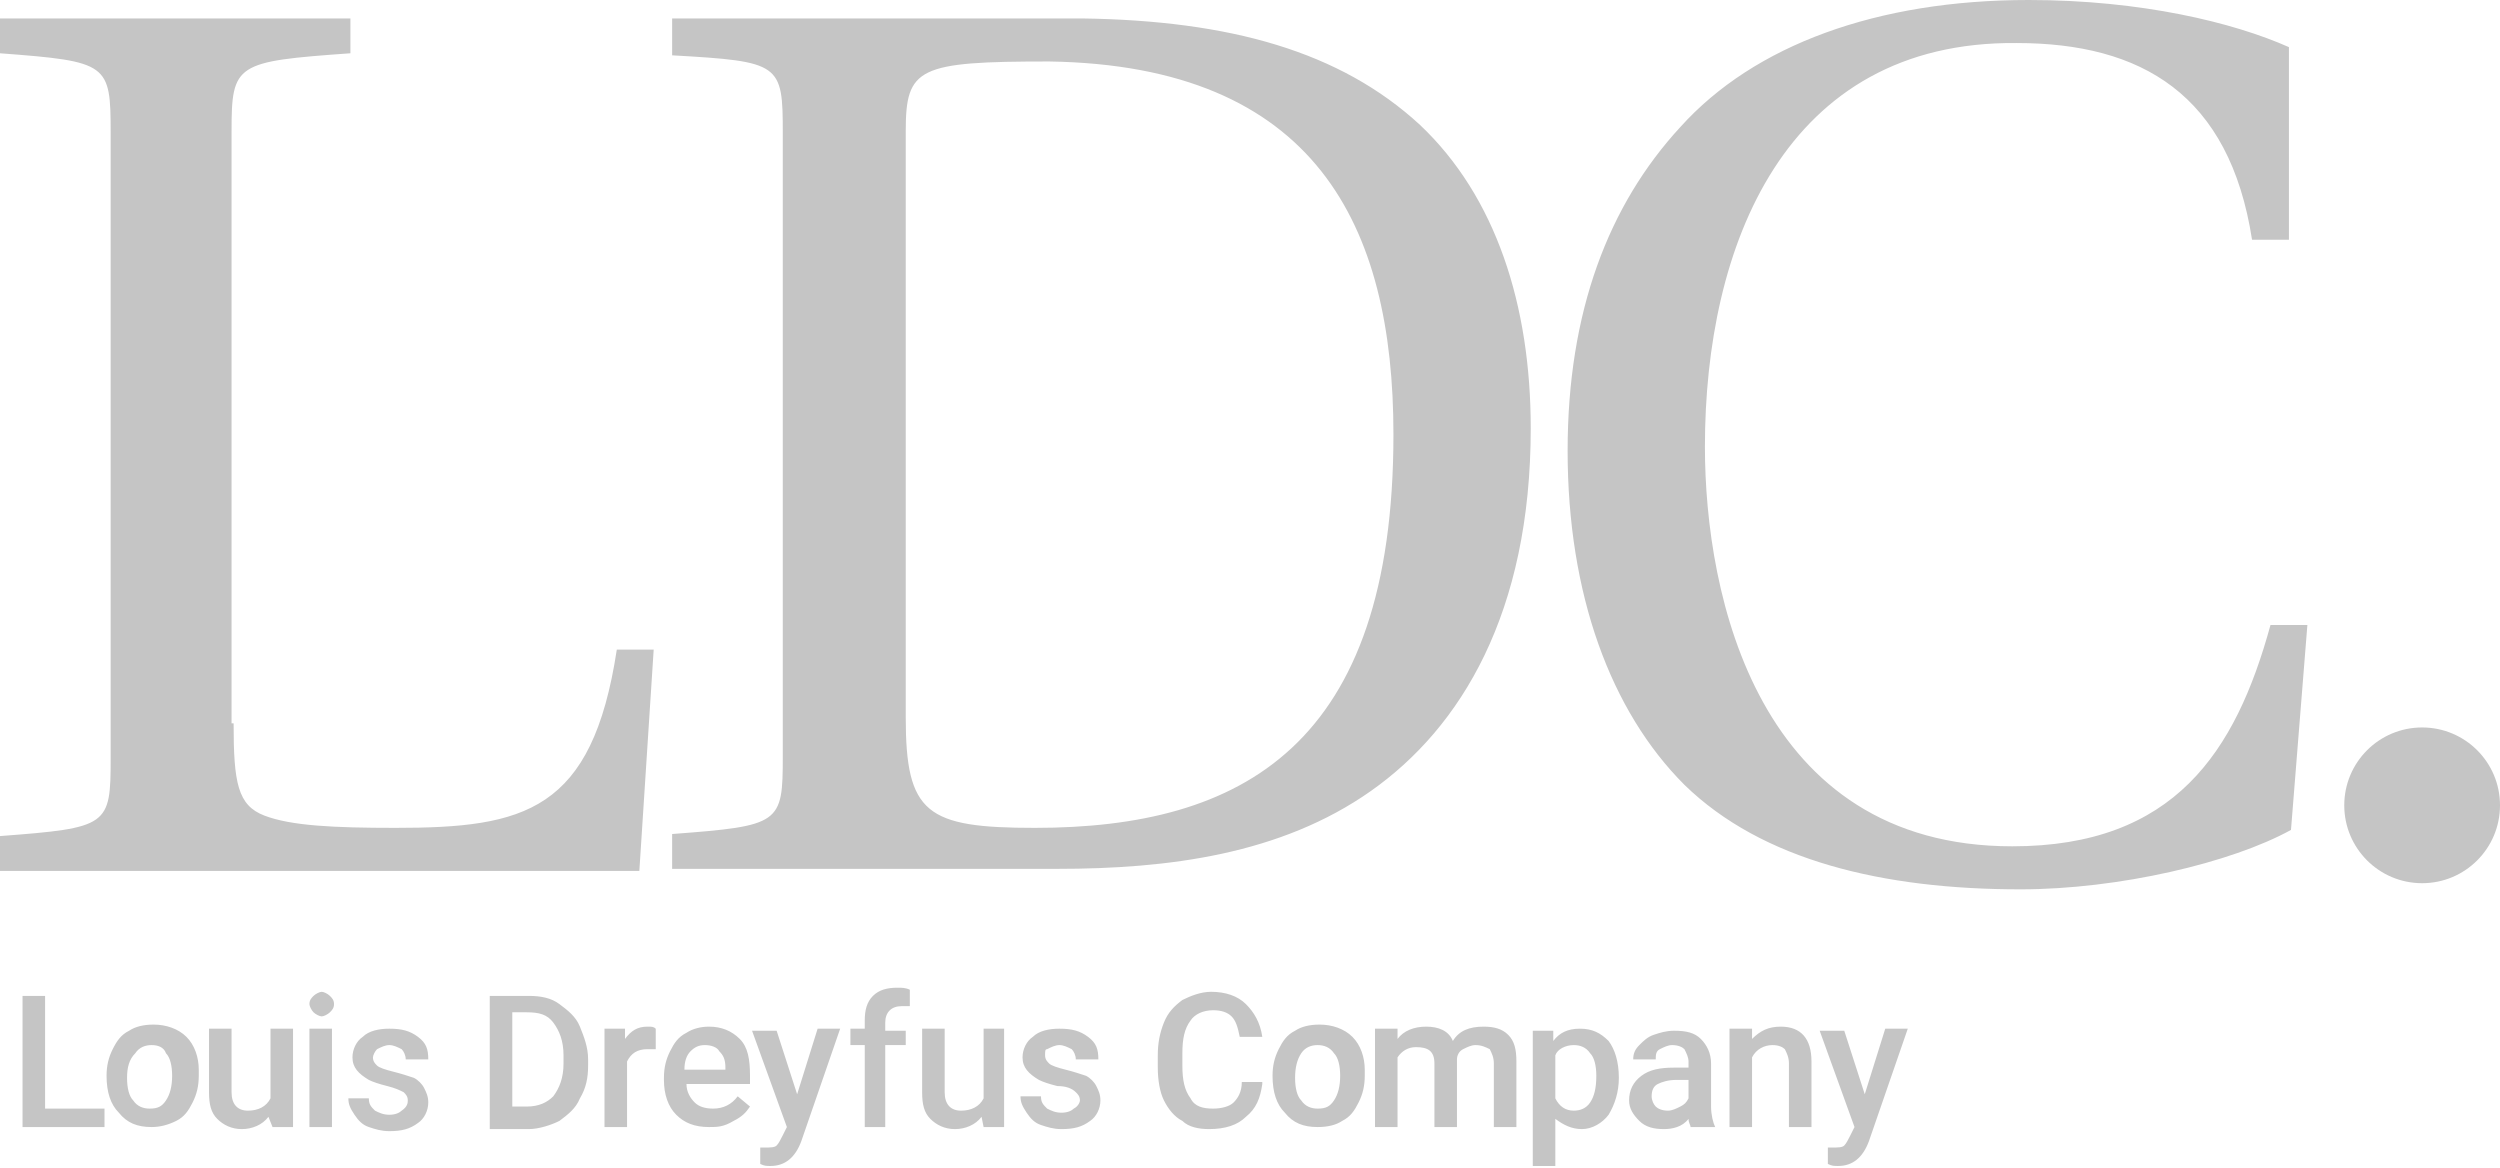 <svg xmlns="http://www.w3.org/2000/svg" width="122" height="57" viewBox="0 0 122 57" fill="none"><g clip-path="url(#clip0_60_11)"><path d="M118.2 43.1C120.3 43.1 122 41.4 122 39.3C122 37.2 120.3 35.5 118.2 35.5C116.1 35.5 114.4 37.2 114.4 39.3C114.4 41.4 116.1 43.1 118.2 43.1Z" fill="#C5C5C5"></path><path d="M11.4 35.3C11.4 38.2 11.6 39.3 12.9 39.8C14.2 40.3 16.3 40.4 19.3 40.4C25.6 40.4 28.9 39.6 30.1 31.7H31.9L31.2 42.5H0V40.8C5.3 40.4 5.4 40.3 5.4 37V6.5C5.4 3.1 5.3 3 0 2.6V0.9H17.1V2.6C11.5 3 11.3 3.1 11.3 6.4V35.3H11.4ZM44.2 35C44.2 39.7 45.2 40.4 50.5 40.4C60.6 40.4 68 36.4 68 21.2C68 11 64.2 3.2 51.2 3C44.8 3 44.2 3.3 44.2 6.4V35ZM52.8 0.9C60 1 65.4 2.5 69.3 6.1C73 9.6 74.7 14.9 74.7 20.9C74.7 29.9 71.3 35.5 66.9 38.6C62.5 41.7 57 42.4 51.6 42.4H32.8V40.7C38.1 40.3 38.2 40.2 38.2 36.9V6.5C38.2 3.1 38.1 3 32.8 2.7V0.9H52.8ZM111.7 11.7H109.9C108.8 4.6 104.5 2.1 98.4 2.1C87.1 2 83.2 12 83.2 21.8C83.2 29.1 85.8 41.3 98.2 41.3C106.1 41.3 109.1 36.7 110.8 30.5H112.6L111.8 40.5C108.9 42.1 103.4 43.4 98.6 43.4C91.9 43.4 86 42 82.2 38.3C78.6 34.7 76.5 29 76.5 22C76.5 15.2 78.5 10 82 6.2C85.6 2.2 91.6 0 99 0C104.5 0 109 1.1 111.7 2.3V11.7Z" fill="#C5C5C5"></path><path d="M2.2 54.1H5.1V55H1.1V48.6H2.2V54.1ZM5.2 52.5C5.2 52 5.3 51.6 5.5 51.2C5.7 50.8 5.9 50.5 6.3 50.3C6.6 50.1 7 50 7.5 50C8.1 50 8.7 50.2 9.1 50.6C9.5 51 9.7 51.6 9.7 52.2V52.5C9.7 53 9.6 53.4 9.4 53.8C9.2 54.2 9 54.5 8.6 54.7C8.2 54.9 7.8 55 7.4 55C6.7 55 6.2 54.8 5.8 54.3C5.4 53.9 5.2 53.3 5.2 52.5ZM6.2 52.6C6.2 53.1 6.3 53.5 6.5 53.7C6.7 54 7 54.1 7.3 54.1C7.7 54.1 7.9 54 8.1 53.7C8.3 53.4 8.4 53 8.4 52.5C8.4 52 8.3 51.6 8.1 51.4C8 51.1 7.7 51 7.4 51C7.1 51 6.8 51.1 6.6 51.4C6.3 51.7 6.2 52.1 6.2 52.6ZM13.1 54.5C12.8 54.9 12.3 55.1 11.8 55.1C11.3 55.1 10.9 54.9 10.6 54.6C10.3 54.3 10.2 53.9 10.2 53.3V50.2H11.3V53.3C11.3 53.9 11.6 54.2 12.1 54.2C12.6 54.2 13 54 13.2 53.6V50.2H14.3V55H13.3L13.1 54.5ZM15.1 49C15.1 48.8 15.2 48.7 15.3 48.6C15.4 48.5 15.6 48.4 15.7 48.4C15.8 48.4 16 48.5 16.1 48.6C16.2 48.7 16.3 48.8 16.3 49C16.3 49.2 16.2 49.3 16.1 49.4C16 49.5 15.8 49.6 15.7 49.6C15.6 49.6 15.4 49.5 15.3 49.4C15.2 49.3 15.1 49.1 15.1 49ZM16.2 55H15.1V50.2H16.2V55ZM19.9 53.7C19.9 53.5 19.8 53.4 19.7 53.3C19.5 53.2 19.3 53.1 18.9 53C18.5 52.9 18.2 52.8 18 52.7C17.5 52.4 17.2 52.1 17.2 51.6C17.2 51.2 17.4 50.8 17.7 50.6C18 50.3 18.5 50.2 19 50.2C19.6 50.2 20 50.3 20.4 50.6C20.8 50.9 20.9 51.2 20.9 51.7H19.8C19.8 51.5 19.7 51.3 19.6 51.2C19.4 51.1 19.2 51 19 51C18.8 51 18.6 51.1 18.4 51.2C18.3 51.3 18.2 51.5 18.2 51.6C18.2 51.8 18.3 51.9 18.4 52C18.5 52.1 18.8 52.2 19.2 52.3C19.6 52.4 19.9 52.5 20.2 52.6C20.4 52.7 20.6 52.9 20.7 53.1C20.8 53.3 20.9 53.5 20.9 53.8C20.9 54.2 20.7 54.6 20.4 54.8C20 55.1 19.6 55.2 19 55.2C18.6 55.2 18.3 55.1 18 55C17.7 54.9 17.5 54.7 17.3 54.4C17.1 54.1 17 53.9 17 53.6H18C18 53.9 18.1 54 18.3 54.2C18.5 54.3 18.7 54.4 19 54.4C19.3 54.4 19.5 54.3 19.6 54.2C19.9 54 19.9 53.8 19.9 53.7ZM23.9 55V48.6H25.8C26.4 48.6 26.9 48.7 27.3 49C27.7 49.3 28.1 49.6 28.3 50.1C28.5 50.6 28.7 51.1 28.7 51.7V52C28.7 52.6 28.6 53.1 28.3 53.6C28.1 54.1 27.7 54.4 27.3 54.7C26.9 54.9 26.3 55.1 25.8 55.1H23.9V55ZM25 49.4V54H25.7C26.3 54 26.7 53.8 27 53.5C27.3 53.1 27.5 52.6 27.5 51.9V51.5C27.5 50.8 27.3 50.3 27 49.9C26.7 49.5 26.3 49.4 25.7 49.4H25ZM32 51.2H31.6C31.1 51.2 30.8 51.4 30.6 51.8V55H29.5V50.2H30.5V50.7C30.8 50.3 31.1 50.1 31.6 50.1C31.8 50.1 31.9 50.1 32 50.2V51.2ZM34.6 55C33.9 55 33.4 54.8 33 54.4C32.6 54 32.4 53.4 32.4 52.7V52.6C32.4 52.1 32.5 51.7 32.7 51.3C32.9 50.9 33.1 50.6 33.5 50.4C33.8 50.2 34.2 50.1 34.6 50.1C35.2 50.1 35.7 50.3 36.1 50.7C36.5 51.1 36.6 51.7 36.6 52.5V52.9H33.5C33.5 53.3 33.7 53.6 33.9 53.8C34.1 54 34.4 54.1 34.8 54.1C35.3 54.1 35.7 53.9 36 53.5L36.6 54C36.4 54.3 36.2 54.5 35.8 54.7C35.3 55 35 55 34.6 55ZM34.4 51C34.1 51 33.9 51.1 33.7 51.3C33.5 51.5 33.4 51.8 33.4 52.2H35.4V52.1C35.4 51.7 35.3 51.5 35.1 51.3C35 51.1 34.7 51 34.4 51ZM38.9 53.4L39.9 50.2H41L39.1 55.7C38.8 56.5 38.3 56.9 37.6 56.9C37.4 56.9 37.3 56.9 37.1 56.8V56H37.3C37.6 56 37.8 56 37.9 55.9C38 55.8 38.1 55.6 38.2 55.4L38.4 55L36.7 50.3H37.9L38.9 53.4ZM42.2 55V51H41.5V50.2H42.2V49.8C42.2 49.3 42.3 48.9 42.6 48.6C42.9 48.3 43.3 48.2 43.8 48.2C44 48.2 44.2 48.2 44.4 48.3V49.1H44C43.5 49.1 43.2 49.4 43.2 49.9V50.3H44.2V51H43.2V55H42.2ZM47.9 54.5C47.6 54.9 47.1 55.1 46.6 55.1C46.1 55.1 45.7 54.9 45.4 54.6C45.1 54.3 45 53.9 45 53.3V50.2H46.1V53.3C46.1 53.9 46.4 54.2 46.9 54.2C47.4 54.2 47.8 54 48 53.6V50.2H49V55H48L47.9 54.5ZM52.7 53.7C52.7 53.5 52.6 53.4 52.5 53.3C52.3 53.1 52 53 51.6 53C51.2 52.9 50.9 52.8 50.7 52.7C50.2 52.4 49.9 52.1 49.9 51.6C49.9 51.2 50.1 50.8 50.4 50.6C50.7 50.3 51.2 50.2 51.7 50.2C52.3 50.2 52.7 50.3 53.1 50.6C53.5 50.9 53.6 51.2 53.6 51.7H52.5C52.5 51.5 52.4 51.3 52.3 51.2C52.1 51.1 51.9 51 51.7 51C51.5 51 51.3 51.1 51.1 51.2C51 51.2 51 51.3 51 51.5C51 51.7 51.1 51.8 51.2 51.9C51.3 52 51.6 52.1 52 52.2C52.4 52.3 52.7 52.4 53 52.5C53.2 52.6 53.4 52.8 53.5 53C53.6 53.2 53.7 53.4 53.7 53.7C53.7 54.1 53.5 54.5 53.2 54.7C52.8 55 52.4 55.1 51.8 55.1C51.4 55.1 51.1 55 50.8 54.9C50.5 54.8 50.3 54.6 50.1 54.3C49.9 54 49.8 53.8 49.8 53.5H50.8C50.8 53.8 50.9 53.9 51.1 54.1C51.3 54.2 51.5 54.3 51.8 54.3C52.1 54.3 52.3 54.2 52.4 54.1C52.6 54 52.7 53.8 52.7 53.7ZM61.6 52.9C61.5 53.6 61.3 54.1 60.8 54.5C60.4 54.9 59.8 55.1 59 55.1C58.5 55.1 58 55 57.7 54.7C57.3 54.5 57 54.1 56.8 53.7C56.6 53.3 56.5 52.7 56.5 52.1V51.5C56.5 50.9 56.6 50.4 56.8 49.9C57 49.4 57.3 49.1 57.7 48.8C58.1 48.6 58.6 48.4 59.1 48.4C59.8 48.4 60.4 48.6 60.8 49C61.2 49.4 61.5 49.9 61.6 50.6H60.5C60.4 50.1 60.3 49.8 60.1 49.6C59.9 49.4 59.6 49.3 59.2 49.3C58.7 49.3 58.3 49.5 58.1 49.8C57.8 50.2 57.7 50.7 57.7 51.4V52C57.7 52.7 57.8 53.2 58.1 53.6C58.3 54 58.7 54.1 59.2 54.1C59.6 54.1 60 54 60.2 53.8C60.4 53.6 60.6 53.3 60.6 52.8H61.6V52.9ZM62.1 52.5C62.1 52 62.2 51.6 62.4 51.2C62.6 50.8 62.8 50.5 63.2 50.3C63.5 50.1 63.9 50 64.4 50C65 50 65.6 50.2 66 50.6C66.4 51 66.6 51.6 66.6 52.2V52.5C66.6 53 66.5 53.4 66.3 53.8C66.1 54.2 65.9 54.5 65.5 54.7C65.2 54.9 64.8 55 64.3 55C63.6 55 63.1 54.8 62.7 54.3C62.3 53.9 62.1 53.3 62.1 52.5ZM63.2 52.6C63.2 53.1 63.3 53.5 63.5 53.7C63.7 54 64 54.1 64.3 54.1C64.7 54.1 64.9 54 65.1 53.7C65.3 53.4 65.4 53 65.4 52.5C65.4 52 65.3 51.6 65.1 51.4C64.9 51.1 64.6 51 64.3 51C64 51 63.7 51.1 63.5 51.4C63.3 51.7 63.2 52.1 63.2 52.6ZM68.2 50.2V50.7C68.5 50.3 69 50.1 69.6 50.1C70.2 50.1 70.7 50.3 70.9 50.8C71.2 50.3 71.7 50.1 72.4 50.1C72.9 50.1 73.3 50.2 73.6 50.5C73.9 50.8 74 51.2 74 51.8V55H72.9V51.9C72.9 51.6 72.8 51.4 72.7 51.2C72.5 51.1 72.3 51 72 51C71.8 51 71.6 51.1 71.4 51.2C71.2 51.3 71.1 51.5 71.1 51.7V55H70V51.9C70 51.3 69.7 51.1 69.1 51.1C68.7 51.1 68.4 51.3 68.2 51.6V55H67.1V50.2H68.2ZM79 52.6C79 53.3 78.8 53.9 78.5 54.4C78.2 54.8 77.7 55.1 77.2 55.1C76.7 55.1 76.3 54.9 75.9 54.6V56.9H74.8V50.3H75.8V50.8C76.1 50.4 76.5 50.2 77.1 50.2C77.7 50.2 78.1 50.4 78.5 50.8C78.8 51.2 79 51.8 79 52.6ZM77.9 52.5C77.9 52 77.8 51.6 77.6 51.4C77.4 51.1 77.1 51 76.8 51C76.4 51 76 51.2 75.9 51.5V53.6C76.1 54 76.4 54.2 76.8 54.2C77.1 54.2 77.4 54.1 77.6 53.8C77.8 53.5 77.9 53.1 77.9 52.5ZM82.5 55C82.5 54.9 82.4 54.8 82.4 54.6C82.1 55 81.6 55.1 81.2 55.1C80.7 55.1 80.3 55 80 54.7C79.7 54.4 79.5 54.1 79.5 53.7C79.5 53.2 79.7 52.8 80.1 52.5C80.5 52.2 81 52.1 81.7 52.1H82.4V51.8C82.4 51.6 82.3 51.4 82.2 51.2C82.1 51.1 81.9 51 81.6 51C81.4 51 81.2 51.1 81 51.2C80.8 51.3 80.8 51.5 80.8 51.7H79.7C79.7 51.4 79.8 51.2 80 51C80.2 50.8 80.4 50.6 80.7 50.5C81 50.4 81.3 50.3 81.7 50.3C82.3 50.3 82.7 50.4 83 50.7C83.3 51 83.5 51.4 83.5 51.9V54C83.5 54.4 83.6 54.8 83.7 55H82.5ZM81.4 54.2C81.6 54.2 81.8 54.1 82 54C82.2 53.9 82.3 53.8 82.4 53.6V52.7H81.8C81.4 52.7 81.1 52.8 80.9 52.9C80.7 53 80.6 53.2 80.6 53.5C80.6 53.7 80.7 53.9 80.8 54C80.9 54.1 81.1 54.2 81.4 54.2ZM85.5 50.2V50.7C85.9 50.3 86.3 50.1 86.9 50.1C87.9 50.1 88.4 50.7 88.4 51.8V55H87.3V51.9C87.3 51.6 87.2 51.4 87.1 51.2C87 51.1 86.8 51 86.5 51C86.1 51 85.7 51.2 85.5 51.6V55H84.4V50.2H85.5ZM91 53.4L92 50.2H93.1L91.2 55.7C90.9 56.5 90.4 56.9 89.7 56.9C89.5 56.9 89.4 56.9 89.2 56.8V56H89.4C89.7 56 89.9 56 90 55.9C90.1 55.8 90.2 55.6 90.3 55.4L90.5 55L88.8 50.3H90L91 53.4Z" fill="#C5C5C5"></path></g><defs><clipPath id="clip0_60_11"><rect width="122" height="57" fill="white"></rect></clipPath></defs></svg>